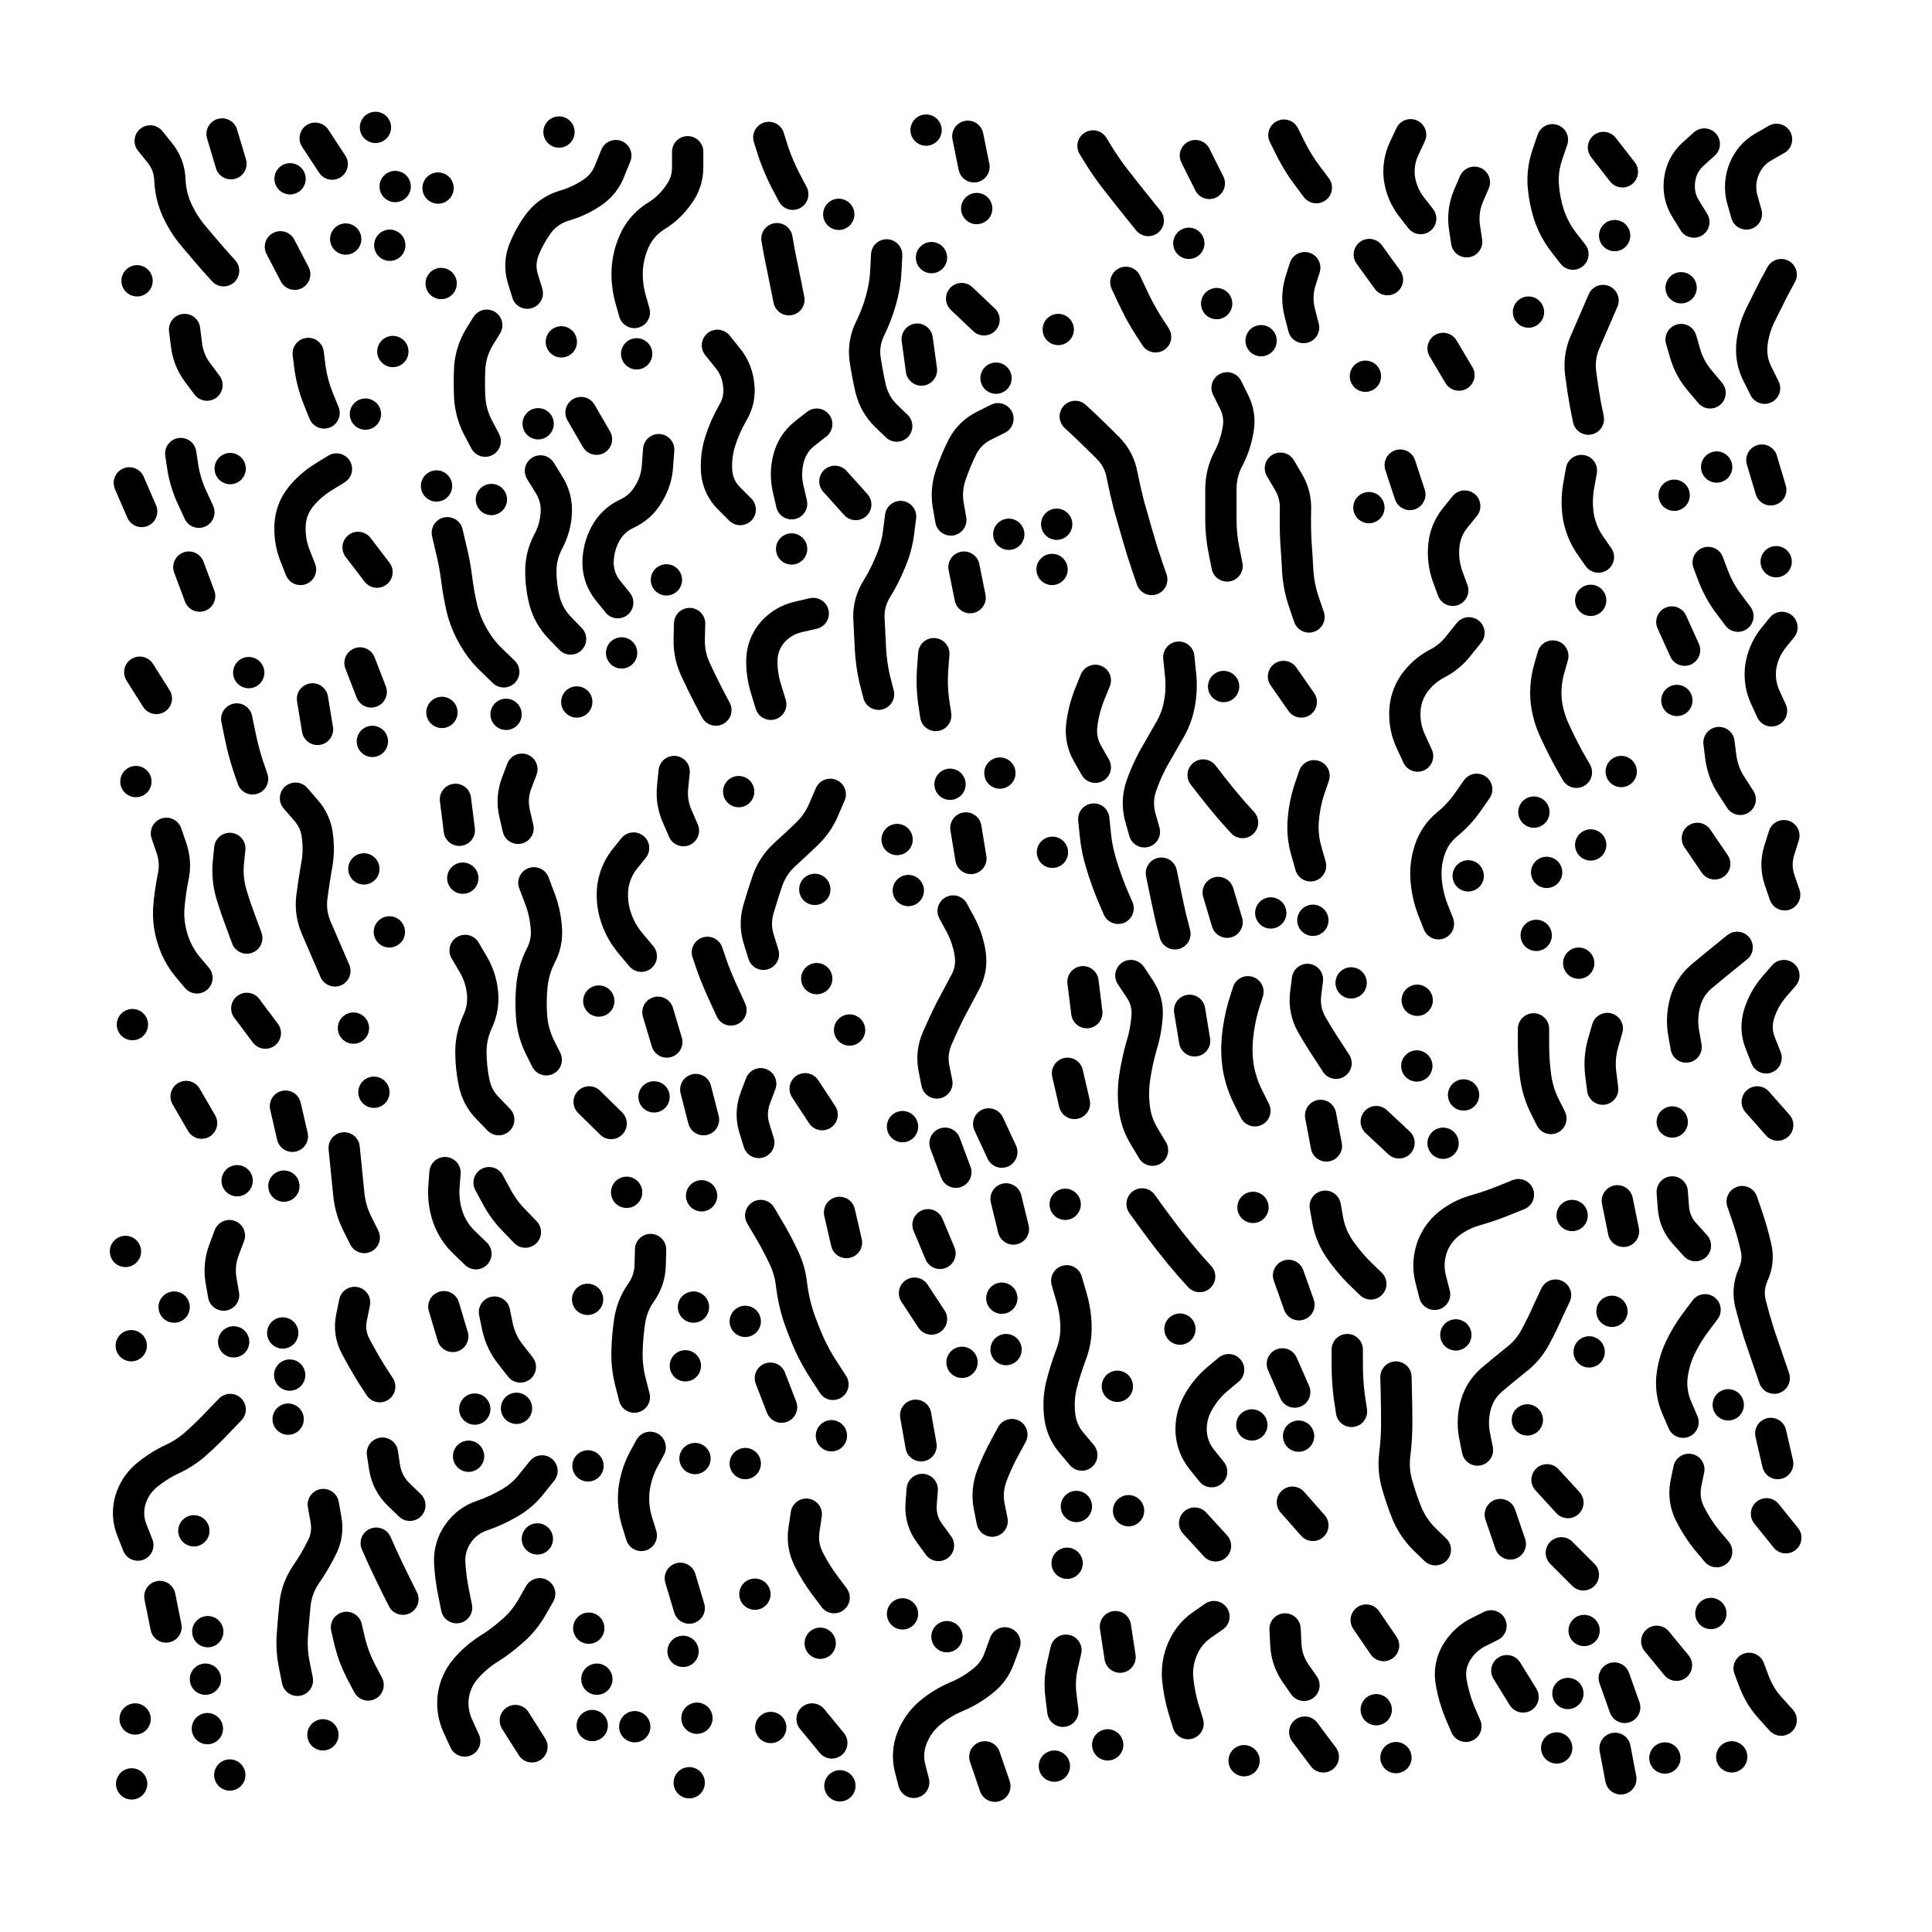 <svg xmlns="http://www.w3.org/2000/svg" viewBox="0 0 5000 5000"><title>Infinite Scribble #3003</title><defs><filter id="piece_3003_1_1_filter" x="-100" y="-100" width="5200" height="5200" filterUnits="userSpaceOnUse"><feTurbulence result="lineShape_distorted_turbulence" type="turbulence" baseFrequency="12345e-6" numOctaves="3"/><feGaussianBlur in="lineShape_distorted_turbulence" result="lineShape_distorted_turbulence_smoothed" stdDeviation="8100e-3"/><feDisplacementMap in="SourceGraphic" in2="lineShape_distorted_turbulence_smoothed" result="lineShape_distorted_results_shifted" scale="9720e-2" xChannelSelector="R" yChannelSelector="G"/><feOffset in="lineShape_distorted_results_shifted" result="lineShape_distorted" dx="-2430e-2" dy="-2430e-2"/><feGaussianBlur in="lineShape_distorted" result="lineShape_1" stdDeviation="4050e-3"/><feColorMatrix in="lineShape_1" result="lineShape" type="matrix" values="1 0 0 0 0  0 1 0 0 0  0 0 1 0 0  0 0 0 4860e-3 -2430e-3"/><feGaussianBlur in="lineShape" result="shrank_blurred" stdDeviation="10000e-3"/><feColorMatrix in="shrank_blurred" result="shrank" type="matrix" values="1 0 0 0 0 0 1 0 0 0 0 0 1 0 0 0 0 0 7200e-3 -3900e-3"/><feColorMatrix in="lineShape" result="border_filled" type="matrix" values="0.6 0 0 0 -0.3  0 0.6 0 0 -0.3  0 0 0.6 0 -0.3  0 0 0 1 0"/><feComposite in="border_filled" in2="shrank" result="border" operator="out"/><feMorphology in="lineShape" result="linestyle0_erode" operator="erode" radius="0"/><feColorMatrix in="linestyle0_erode" result="linestyle0" type="matrix" values="0.8 0 0 0 -0.1  0 0.8 0 0 -0.1  0 0 0.8 0 -0.1  0 0 0 1 0"/><feMorphology in="lineShape" result="linestylea_erode" operator="erode" radius="8100e-3"/><feColorMatrix in="linestylea_erode" result="linestylea" type="matrix" values="0.95 0 0 0 0  0 0.95 0 0 0  0 0 0.95 0 0  0 0 0 1 0"/><feMorphology in="lineShape" result="linestyleb_erode" operator="erode" radius="16200e-3"/><feColorMatrix in="linestyleb_erode" result="linestyleb" type="matrix" values="1.1 0 0 0 0.05  0 1.1 0 0 0.05  0 0 1.1 0 0.05  0 0 0 1 0"/><feMorphology in="lineShape" result="linestylec_erode" operator="erode" radius="24300e-3"/><feColorMatrix in="linestylec_erode" result="linestylec" type="matrix" values="1.2 0 0 0 0.08  0 1.2 0 0 0.08  0 0 1.2 0 0.08  0 0 0 1 0"/><feMorphology in="lineShape" result="linestyled_erode" operator="erode" radius="32400e-3"/><feColorMatrix in="linestyled_erode" result="linestyled" type="matrix" values="1.3 0 0 0 0.12  0 1.3 0 0 0.12  0 0 1.3 0 0.12  0 0 0 1 0"/><feMerge result="combined_linestyle"><feMergeNode in="lineShape"/><feMergeNode in="linestyle0"/><feMergeNode in="linestylea"/><feMergeNode in="linestyleb"/><feMergeNode in="linestylec"/><feMergeNode in="linestyled"/></feMerge><feGaussianBlur in="combined_linestyle" result="shapes_linestyle_blurred" stdDeviation="8100e-3"/><feMerge result="shapes_linestyle"><feMergeNode in="linestyle0"/><feMergeNode in="shapes_linestyle_blurred"/></feMerge><feComposite in="shapes_linestyle" in2="shrank" result="shapes_linestyle_cropped" operator="in"/><feComposite in="border" in2="shapes_linestyle_cropped" result="shapes" operator="over"/></filter><filter id="piece_3003_1_1_shadow" x="-100" y="-100" width="5200" height="5200" filterUnits="userSpaceOnUse"><feColorMatrix in="SourceGraphic" result="result_blackened" type="matrix" values="0 0 0 0 0  0 0 0 0 0  0 0 0 0 0  0 0 0 0.8 0"/><feGaussianBlur in="result_blackened" result="result_blurred" stdDeviation="24300e-3"/><feComposite in="SourceGraphic" in2="result_blurred" result="result" operator="over"/></filter><filter id="piece_3003_1_1_overall" x="-100" y="-100" width="5200" height="5200" filterUnits="userSpaceOnUse"><feTurbulence result="background_texture_bumps" type="fractalNoise" baseFrequency="71e-3" numOctaves="3"/><feDiffuseLighting in="background_texture_bumps" result="background_texture" surfaceScale="1" diffuseConstant="2" lighting-color="#555"><feDistantLight azimuth="225" elevation="20"/></feDiffuseLighting><feMorphology in="SourceGraphic" result="background_glow_1_thicken" operator="dilate" radius="28000e-3"/><feColorMatrix in="background_glow_1_thicken" result="background_glow_1_thicken_colored" type="matrix" values="1 0 0 0 -0.2  0 1 0 0 -0.2  0 0 1 0 -0.2  0 0 0 0.8 0"/><feGaussianBlur in="background_glow_1_thicken_colored" result="background_glow_1" stdDeviation="280000e-3"/><feMorphology in="SourceGraphic" result="background_glow_2_thicken" operator="dilate" radius="21000e-3"/><feColorMatrix in="background_glow_2_thicken" result="background_glow_2_thicken_colored" type="matrix" values="0 0 0 0 0  0 0 0 0 0  0 0 0 0 0  0 0 0 1 0"/><feGaussianBlur in="background_glow_2_thicken_colored" result="background_glow_2" stdDeviation="28000e-3"/><feComposite in="background_glow_1" in2="background_glow_2" result="background_glow" operator="out"/><feBlend in="background_glow" in2="background_texture" result="background_merged" mode="lighten"/><feColorMatrix in="background_merged" result="background" type="matrix" values="0.2 0 0 0 0  0 0.2 0 0 0  0 0 0.2 0 0  0 0 0 1 0"/></filter><clipPath id="piece_3003_1_1_clip"><rect x="0" y="0" width="5000" height="5000"/></clipPath><g id="layer_1" filter="url(#piece_3003_1_1_filter)" stroke-width="81" stroke-linecap="round" fill="none"><path d="M 603 725 Q 603 725 576 695 Q 550 665 524 634 Q 499 604 482 567 Q 466 531 464 491 Q 463 451 438 420 L 413 389 M 560 1021 Q 560 1021 536 989 Q 512 957 507 917 L 502 877 M 622 448 L 599 371 M 379 751 L 379 751" stroke="hsl(54,100%,60%)"/><path d="M 884 449 L 840 382 M 775 487 L 775 487 M 996 354 L 996 354 M 1047 507 L 1047 507" stroke="hsl(54,100%,59%)"/><path d="M 2076 527 Q 2076 527 2057 491 Q 2039 456 2026 418 L 2014 380 M 1389 783 Q 1389 783 1377 744 Q 1366 706 1381 669 Q 1396 632 1420 600 Q 1445 569 1483 557 Q 1522 546 1555 524 Q 1589 502 1603 464 L 1618 427 M 2066 800 Q 2066 800 2058 760 Q 2050 721 2042 681 L 2035 642 M 2298 1821 Q 2298 1821 2288 1782 Q 2279 1743 2277 1703 Q 2275 1663 2273 1623 Q 2272 1583 2293 1549 Q 2314 1515 2329 1478 Q 2345 1441 2350 1401 L 2355 1361 M 1280 1166 Q 1280 1166 1261 1130 Q 1243 1095 1240 1055 Q 1238 1015 1240 975 Q 1243 935 1263 900 L 1284 866 M 2345 1127 Q 2345 1127 2316 1099 Q 2288 1071 2278 1032 Q 2269 993 2263 953 Q 2258 913 2275 877 Q 2293 841 2304 802 Q 2315 764 2317 724 L 2319 684 M 2545 456 L 2529 377 M 2409 982 L 2398 902 M 1471 366 L 1471 366 M 2485 1370 Q 2485 1370 2478 1330 Q 2472 1291 2485 1253 Q 2498 1215 2516 1179 Q 2535 1144 2571 1126 L 2607 1108 M 2019 1847 Q 2019 1847 2007 1808 Q 1995 1770 1996 1730 Q 1998 1690 2024 1660 Q 2051 1630 2090 1621 L 2129 1612 M 1940 1343 Q 1940 1343 1911 1314 Q 1883 1286 1879 1246 Q 1876 1206 1888 1167 Q 1900 1129 1920 1094 Q 1941 1060 1936 1020 Q 1932 980 1906 949 L 1881 918 M 2073 1445 L 2073 1445 M 1623 1584 Q 1623 1584 1598 1553 Q 1573 1522 1572 1482 Q 1572 1442 1591 1406 Q 1610 1371 1646 1354 Q 1683 1337 1703 1302 Q 1724 1268 1726 1228 L 1729 1188 M 2073 1328 Q 2073 1328 2064 1289 Q 2055 1250 2065 1211 Q 2075 1172 2106 1147 L 2138 1122 M 2635 1407 L 2635 1407 M 2195 579 L 2195 579 M 2535 1571 L 2519 1492 M 1666 833 Q 1666 833 1655 794 Q 1645 755 1648 715 Q 1652 675 1670 639 Q 1689 604 1723 583 Q 1757 562 1780 529 Q 1804 497 1804 457 L 1804 417 M 1328 1763 Q 1328 1763 1299 1735 Q 1270 1708 1250 1673 Q 1230 1639 1220 1600 Q 1211 1561 1206 1521 Q 1201 1481 1191 1442 L 1182 1403 M 1633 1714 L 1633 1714 M 2435 691 L 2435 691 M 1501 1678 Q 1501 1678 1473 1649 Q 1445 1620 1434 1581 Q 1424 1542 1424 1502 Q 1424 1462 1443 1426 Q 1462 1391 1464 1351 Q 1466 1311 1444 1277 L 1423 1243 M 2446 1876 Q 2446 1876 2440 1836 Q 2435 1796 2438 1756 L 2441 1716 M 1477 909 L 1477 909 M 2239 1330 L 2185 1270 M 1517 1841 L 1517 1841 M 2571 852 L 2513 797 M 2602 1003 L 2602 1003 M 1749 1525 L 1749 1525 M 1166 758 L 1166 758 M 1158 511 L 1158 511 M 1296 1317 L 1296 1317 M 1168 1868 L 1168 1868 M 1417 1121 L 1417 1121 M 1877 1862 Q 1877 1862 1858 1826 Q 1840 1791 1823 1754 Q 1807 1718 1808 1678 L 1809 1638 M 2552 564 L 2552 564 M 1568 1161 L 1528 1092 M 2421 361 L 2421 361 M 1154 1282 L 1154 1282 M 1672 940 L 1672 940 M 1334 1873 L 1334 1873" stroke="hsl(33,100%,59%)"/><path d="M 2996 595 Q 2996 595 2971 564 Q 2946 533 2921 501 Q 2896 470 2874 436 L 2853 402 M 3005 1524 Q 3005 1524 2992 1486 Q 2979 1448 2968 1409 Q 2957 1371 2946 1332 Q 2936 1293 2928 1253 Q 2921 1214 2893 1185 Q 2865 1157 2836 1129 L 2807 1102 M 3154 499 L 3118 427 M 3398 872 Q 3398 872 3388 833 Q 3378 794 3389 755 L 3401 717 M 3200 1489 Q 3200 1489 3192 1449 Q 3184 1410 3184 1370 Q 3184 1330 3184 1290 Q 3184 1250 3202 1214 Q 3221 1179 3228 1139 Q 3236 1100 3218 1064 L 3200 1028 M 3431 510 Q 3431 510 3407 478 Q 3383 446 3365 410 L 3347 374 M 3101 654 L 3101 654 M 3173 810 L 3173 810 M 3412 1621 Q 3412 1621 3399 1583 Q 3386 1545 3383 1505 Q 3381 1465 3378 1425 Q 3376 1385 3377 1345 Q 3379 1305 3358 1270 L 3338 1236 M 3015 896 Q 3015 896 2993 862 Q 2972 828 2955 791 L 2938 755 M 2759 1381 L 2759 1381 M 2763 877 L 2763 877 M 3288 906 L 3288 906 M 2747 1498 L 2747 1498" stroke="hsl(24,100%,56%)"/><path d="M 3820 650 Q 3820 650 3814 610 Q 3809 570 3824 533 L 3840 496 M 3701 590 Q 3701 590 3676 558 Q 3652 526 3646 486 Q 3641 446 3658 409 L 3675 373 M 3615 748 L 3568 683" stroke="hsl(26,100%,55%)"/><path d="M 4095 682 Q 4095 682 4070 650 Q 4046 618 4033 580 Q 4021 542 4018 502 Q 4016 462 4029 424 L 4042 386 M 4135 1109 Q 4135 1109 4127 1069 Q 4120 1030 4115 990 Q 4110 950 4125 913 Q 4141 876 4157 839 L 4173 802 M 4161 1466 Q 4161 1466 4138 1433 Q 4116 1400 4109 1360 Q 4103 1321 4110 1281 L 4117 1242 M 3980 832 L 3980 832 M 4223 469 L 4174 406 M 4203 634 L 4203 634 M 4141 1578 L 4141 1578" stroke="hsl(15,100%,54%)"/><path d="M 4544 578 Q 4544 578 4533 539 Q 4523 500 4538 462 Q 4553 425 4587 405 L 4622 385 M 4591 1029 Q 4591 1029 4573 993 Q 4555 958 4558 918 Q 4562 878 4579 842 Q 4597 806 4615 770 L 4634 735 M 4408 599 Q 4408 599 4387 565 Q 4366 531 4371 491 Q 4376 451 4405 424 L 4435 397 M 4375 769 L 4375 769 M 4450 1041 Q 4450 1041 4424 1010 Q 4398 980 4386 941 L 4375 903" stroke="hsl(16,100%,53%)"/><path d="M 919 643 L 919 643 M 1033 659 L 1033 659 M 787 734 L 750 663" stroke="hsl(50,100%,60%)"/><path d="M 863 1093 Q 863 1093 848 1056 Q 833 1019 827 979 L 822 939 M 802 1498 Q 802 1498 787 1460 Q 773 1423 775 1383 Q 777 1343 802 1311 Q 827 1280 861 1259 L 895 1238 M 1000 1505 L 951 1441 M 1041 934 L 1041 934 M 970 1096 L 970 1096" stroke="hsl(40,100%,61%)"/><path d="M 3558 998 L 3558 998 M 3800 995 L 3759 926" stroke="hsl(19,100%,55%)"/><path d="M 539 1350 Q 539 1350 522 1313 Q 505 1277 498 1237 L 492 1198 M 391 1348 L 359 1274 M 620 1237 L 620 1237" stroke="hsl(44,100%,62%)"/><path d="M 3693 1981 Q 3693 1981 3676 1944 Q 3659 1908 3660 1868 Q 3661 1828 3683 1795 Q 3706 1762 3741 1743 Q 3777 1725 3801 1693 L 3826 1662 M 3567 1338 L 3567 1338 M 3747 2415 Q 3747 2415 3732 2377 Q 3718 2340 3715 2300 Q 3712 2260 3725 2222 Q 3738 2184 3769 2158 Q 3800 2133 3823 2100 L 3846 2067 M 3784 1552 Q 3784 1552 3770 1514 Q 3757 1476 3761 1436 Q 3765 1396 3790 1365 L 3815 1334 M 3673 1304 L 3648 1228 M 3824 2291 L 3824 2291" stroke="hsl(5,100%,54%)"/><path d="M 4357 1306 L 4357 1306 M 4467 1233 L 4467 1233 M 4607 1292 L 4584 1215" stroke="hsl(6,100%,52%)"/><path d="M 541 1567 L 513 1492" stroke="hsl(39,100%,62%)"/><path d="M 4609 1864 Q 4609 1864 4592 1827 Q 4576 1791 4581 1751 Q 4587 1711 4611 1679 L 4636 1648 M 4528 2093 Q 4528 2093 4506 2059 Q 4484 2026 4478 1986 L 4473 1946 M 4462 2260 L 4417 2194 M 4595 2762 Q 4595 2762 4580 2724 Q 4565 2687 4577 2648 Q 4589 2610 4615 2579 L 4641 2549 M 4625 2936 L 4572 2876 M 4522 1619 Q 4522 1619 4498 1587 Q 4474 1555 4459 1517 L 4445 1480 M 4643 2340 Q 4643 2340 4630 2302 Q 4617 2264 4629 2225 L 4641 2187 M 4621 1478 L 4621 1478 M 4364 1837 L 4364 1837 M 4384 1707 L 4351 1634 M 4388 2734 Q 4388 2734 4381 2694 Q 4375 2655 4386 2616 Q 4397 2578 4427 2552 Q 4458 2526 4489 2501 L 4520 2476 M 4352 2928 L 4352 2928" stroke="hsl(325,100%,53%)"/><path d="M 376 2047 L 376 2047 M 891 2537 Q 891 2537 875 2500 Q 859 2463 843 2426 Q 827 2389 831 2349 Q 836 2309 843 2269 Q 851 2230 846 2190 Q 842 2150 815 2120 L 789 2090 M 534 2555 Q 534 2555 508 2524 Q 483 2493 471 2454 Q 459 2416 461 2376 Q 464 2336 472 2296 Q 481 2257 468 2219 L 455 2181 M 711 2698 L 663 2634 M 668 1765 L 668 1765 M 678 2040 Q 678 2040 665 2002 Q 653 1964 645 1924 L 637 1885 M 985 1815 L 956 1740 M 966 2273 L 966 2273 M 1032 2436 L 1032 2436 M 429 1832 L 386 1764 M 367 2676 L 367 2676 M 663 2452 Q 663 2452 649 2414 Q 635 2377 623 2338 Q 612 2300 615 2260 L 619 2220 M 939 2685 L 939 2685 M 988 1943 L 988 1943 M 846 1912 L 833 1833" stroke="hsl(25,100%,62%)"/><path d="M 2986 2177 Q 2986 2177 2975 2138 Q 2965 2099 2977 2061 Q 2990 2023 3009 1988 Q 3029 1953 3049 1918 Q 3070 1884 3077 1844 Q 3084 1805 3079 1765 L 3075 1725 M 2748 2230 L 2748 2230 M 2859 2010 Q 2859 2010 2839 1975 Q 2819 1940 2824 1900 Q 2829 1860 2844 1822 L 2859 1785 M 3191 1801 L 3191 1801 M 3240 2153 Q 3240 2153 3213 2123 Q 3187 2093 3162 2061 L 3138 2030 M 2918 2375 Q 2918 2375 2902 2338 Q 2887 2301 2875 2262 Q 2863 2224 2859 2184 L 2855 2144 M 3416 2265 Q 3416 2265 3405 2226 Q 3394 2188 3397 2148 Q 3400 2108 3412 2070 L 3425 2032 M 3065 2441 Q 3065 2441 3055 2402 Q 3046 2363 3038 2323 L 3030 2284 M 3392 1841 L 3346 1775 M 3200 2411 L 3177 2334 M 3422 2406 L 3422 2406 M 3313 2387 L 3313 2387" stroke="hsl(5,100%,55%)"/><path d="M 4000 2445 L 4000 2445 M 4104 2023 Q 4104 2023 4084 1988 Q 4065 1953 4048 1916 Q 4031 1880 4026 1840 Q 4022 1800 4032 1761 L 4043 1722 M 4110 2517 L 4110 2517 M 4172 2843 Q 4172 2843 4167 2803 Q 4162 2763 4173 2724 L 4184 2686 M 3994 2126 L 3994 2126 M 4027 2282 L 4027 2282 M 4220 2021 L 4220 2021 M 4038 2919 Q 4038 2919 4020 2883 Q 4003 2847 3998 2807 Q 3993 2767 3993 2727 L 3993 2687 M 4141 2211 L 4141 2211" stroke="hsl(330,100%,54%)"/><path d="M 1315 2922 Q 1315 2922 1287 2893 Q 1259 2865 1251 2825 Q 1243 2786 1243 2746 Q 1243 2706 1260 2669 Q 1277 2633 1273 2593 Q 1269 2553 1248 2518 L 1228 2484 M 1365 2168 Q 1365 2168 1356 2129 Q 1347 2090 1361 2052 L 1375 2015 M 1384 3213 Q 1384 3213 1356 3184 Q 1328 3156 1309 3120 L 1290 3085 M 1438 2767 Q 1438 2767 1420 2731 Q 1403 2695 1400 2655 Q 1397 2615 1401 2575 Q 1405 2535 1423 2499 Q 1442 2464 1438 2424 Q 1435 2384 1420 2346 L 1406 2309 M 1213 2173 L 1203 2093 M 1222 2297 L 1222 2297 M 1256 3269 Q 1256 3269 1227 3241 Q 1198 3214 1184 3176 Q 1171 3139 1173 3099 L 1176 3059" stroke="hsl(12,100%,60%)"/><path d="M 2000 2494 Q 2000 2494 1988 2455 Q 1976 2417 1987 2378 Q 1998 2340 2011 2302 Q 2025 2264 2054 2237 Q 2084 2210 2113 2182 Q 2142 2154 2157 2117 L 2173 2080 M 1793 2174 Q 1793 2174 1777 2137 Q 1761 2101 1765 2061 L 1769 2021 M 1684 2499 Q 1684 2499 1658 2468 Q 1632 2438 1619 2400 Q 1606 2362 1610 2322 Q 1615 2282 1639 2250 L 1664 2219 M 1916 2638 Q 1916 2638 1899 2601 Q 1882 2565 1868 2527 L 1855 2489 M 2138 2557 L 2138 2557 M 1574 2615 L 1574 2615 M 2223 2690 L 2223 2690 M 1936 2073 L 1936 2073 M 2133 2326 L 2133 2326 M 1750 2721 L 1727 2644" stroke="hsl(12,100%,58%)"/><path d="M 2647 3205 L 2628 3127 M 2449 2827 Q 2449 2827 2441 2787 Q 2434 2748 2450 2711 Q 2466 2674 2484 2638 Q 2503 2603 2522 2567 Q 2541 2532 2535 2492 Q 2529 2453 2510 2417 L 2491 2382 M 2617 3006 L 2583 2933 M 2498 3058 L 2470 2983 M 2457 3268 L 2426 3194 M 2483 2054 L 2483 2054 M 2360 2940 L 2360 2940 M 2537 2246 L 2524 2167 M 2375 2329 L 2375 2329 M 2346 2197 L 2346 2197 M 2612 2025 L 2612 2025" stroke="hsl(1,100%,57%)"/><path d="M 3272 2899 Q 3272 2899 3254 2863 Q 3236 2827 3229 2787 Q 3223 2748 3227 2708 Q 3231 2668 3242 2629 L 3254 2591 M 3007 3001 Q 3007 3001 2986 2966 Q 2965 2932 2960 2892 Q 2955 2852 2961 2812 Q 2967 2772 2978 2733 Q 2990 2695 2993 2655 Q 2996 2615 2973 2582 L 2951 2549 M 2837 2645 L 2827 2565 M 3482 2776 Q 3482 2776 3460 2742 Q 3438 2709 3418 2674 Q 3399 2639 3403 2599 L 3408 2559 M 3645 2982 L 3586 2927 M 3692 2613 L 3692 2613 M 3521 2568 L 3521 2568 M 3691 2783 L 3691 2783 M 3457 2990 L 3442 2911 M 3812 2858 L 3812 2858 M 3759 2983 L 3759 2983 M 3116 2718 L 3103 2639 M 2805 2880 L 2787 2802" stroke="hsl(330,100%,56%)"/><path d="M 603 3376 Q 603 3376 596 3336 Q 590 3297 604 3259 L 618 3222 M 629 3497 L 629 3497 M 381 4023 Q 381 4023 366 3985 Q 351 3948 361 3909 Q 372 3870 402 3844 Q 433 3818 469 3801 Q 506 3784 535 3757 Q 565 3730 592 3701 L 620 3672 M 454 4235 L 438 4156 M 349 3263 L 349 3263 M 546 2931 L 506 2862 M 562 4247 L 562 4247 M 556 4370 L 556 4370 M 475 3407 L 475 3407 M 364 3507 L 364 3507 M 638 3080 L 638 3080 M 526 3986 L 526 3986" stroke="hsl(3,100%,62%)"/><path d="M 781 2965 L 763 2887 M 759 3094 L 759 3094 M 992 2851 L 992 2851 M 967 3227 Q 967 3227 949 3191 Q 931 3155 927 3115 Q 923 3075 919 3035 L 915 2995" stroke="hsl(9,100%,61%)"/><path d="M 2152 2909 L 2108 2842 M 1988 2981 Q 1988 2981 1976 2942 Q 1965 2904 1979 2866 L 1993 2829 M 1845 2922 L 1825 2844 M 1717 2863 L 1717 2863 M 1606 2932 L 1549 2876" stroke="hsl(2,100%,58%)"/><path d="M 1548 4238 L 1548 4238 M 1646 3110 L 1646 3110 M 1666 3640 Q 1666 3640 1656 3601 Q 1646 3562 1647 3522 Q 1648 3482 1654 3442 Q 1660 3403 1683 3370 Q 1706 3338 1707 3298 L 1708 3258 M 1684 3998 Q 1684 3998 1672 3959 Q 1661 3921 1665 3881 Q 1670 3841 1688 3805 L 1707 3770 M 1808 4186 L 1785 4109 M 1819 3407 L 1819 3407 M 1823 3799 L 1823 3799 M 1840 3119 L 1840 3119 M 1545 3387 L 1545 3387 M 1569 4370 L 1569 4370 M 1792 4298 L 1792 4298 M 1798 3559 L 1798 3559 M 1546 3818 L 1546 3818" stroke="hsl(325,100%,60%)"/><path d="M 2180 3607 Q 2180 3607 2158 3573 Q 2136 3540 2119 3503 Q 2103 3467 2090 3429 Q 2078 3391 2073 3351 Q 2069 3311 2051 3275 Q 2034 3239 2013 3204 L 1993 3170 M 2176 3740 L 2176 3740 M 2047 3666 L 2018 3591 M 2215 3240 L 2197 3162 M 1953 3444 L 1953 3444 M 1953 3812 L 1953 3812" stroke="hsl(330,100%,59%)"/><path d="M 3848 3777 Q 3848 3777 3840 3737 Q 3833 3698 3844 3659 Q 3855 3621 3885 3595 Q 3916 3569 3947 3544 Q 3979 3520 3998 3484 Q 4017 3449 4033 3412 L 4050 3376 M 3572 3347 Q 3572 3347 3543 3319 Q 3515 3291 3492 3258 Q 3469 3225 3461 3185 L 3454 3146 M 2824 3790 Q 2824 3790 2798 3759 Q 2772 3729 2767 3689 Q 2762 3649 2771 3610 Q 2781 3571 2795 3533 Q 2810 3496 2809 3456 Q 2808 3416 2796 3377 L 2785 3339 M 3386 3401 L 3359 3325 M 2916 3612 L 2916 3612 M 3522 3677 Q 3522 3677 3516 3637 Q 3511 3597 3511 3557 L 3511 3517 M 3737 3374 Q 3737 3374 3727 3335 Q 3717 3296 3729 3257 Q 3741 3219 3772 3193 Q 3803 3168 3841 3157 Q 3880 3146 3917 3131 L 3954 3116 M 3129 3328 Q 3129 3328 3102 3298 Q 3076 3268 3051 3236 Q 3027 3205 3003 3172 L 2980 3140 M 3792 3479 L 3792 3479 M 2945 3934 L 2945 3934 M 3933 4020 L 3907 3944 M 2810 3923 L 2810 3923 M 3078 3464 L 3078 3464 M 3375 3627 L 3343 3554 M 3977 3699 L 3977 3699 M 3385 3741 L 3385 3741 M 2781 3141 L 2781 3141 M 4196 3418 L 4196 3418 M 3739 4035 Q 3739 4035 3710 4007 Q 3682 3979 3666 3942 Q 3651 3905 3640 3866 Q 3629 3828 3634 3788 Q 3639 3748 3639 3708 Q 3639 3668 3638 3628 L 3637 3588 M 3160 3833 Q 3160 3833 3135 3802 Q 3110 3771 3107 3731 Q 3105 3691 3124 3656 Q 3143 3621 3173 3595 L 3204 3569 M 3422 3972 L 3369 3912 M 4082 3913 L 4028 3854 M 4122 4100 L 4065 4043 M 3170 4025 L 3116 3966 M 4226 3211 L 4210 3132 M 4093 3170 L 4093 3170 M 2786 4070 L 2786 4070 M 4137 3523 L 4137 3523 M 3264 3712 L 3264 3712 M 3267 3149 L 3267 3149" stroke="hsl(291,100%,59%)"/><path d="M 4616 3591 Q 4616 3591 4603 3553 Q 4590 3515 4577 3477 Q 4565 3439 4555 3400 Q 4545 3361 4561 3324 Q 4578 3288 4568 3249 Q 4559 3210 4546 3172 L 4533 3134 M 4625 3812 L 4607 3734 M 4380 3705 Q 4380 3705 4364 3668 Q 4348 3631 4351 3591 Q 4355 3551 4372 3514 Q 4389 3478 4413 3446 L 4437 3414 M 4646 4004 L 4596 3942 M 4412 3248 Q 4412 3248 4385 3218 Q 4358 3189 4355 3149 L 4352 3109 M 4467 4040 Q 4467 4040 4441 4009 Q 4416 3978 4398 3942 Q 4380 3906 4387 3866 L 4395 3827 M 4497 3660 L 4497 3660" stroke="hsl(273,100%,57%)"/><path d="M 1206 4185 Q 1206 4185 1198 4145 Q 1190 4106 1188 4066 Q 1187 4026 1210 3993 Q 1233 3960 1271 3947 Q 1309 3934 1343 3914 Q 1378 3894 1402 3862 L 1427 3831 M 1371 3562 Q 1371 3562 1346 3530 Q 1321 3499 1312 3459 L 1304 3420 M 794 4373 Q 794 4373 786 4333 Q 778 4294 781 4254 Q 784 4214 788 4174 Q 793 4134 815 4101 Q 838 4068 856 4032 Q 875 3997 868 3957 L 861 3918 M 1415 4007 L 1415 4007 M 774 3583 L 774 3583 M 1227 4530 Q 1227 4530 1210 4493 Q 1193 4457 1197 4417 Q 1202 4377 1227 4346 Q 1253 4315 1287 4293 Q 1321 4272 1351 4245 Q 1381 4219 1401 4184 L 1421 4149 M 1007 3613 Q 1007 3613 985 3579 Q 964 3545 945 3509 Q 926 3474 934 3434 L 942 3395 M 977 4385 Q 977 4385 958 4349 Q 940 4314 930 4275 L 921 4236 M 1067 4163 Q 1067 4163 1049 4127 Q 1031 4091 1014 4054 L 998 4018 M 1401 4545 L 1358 4477 M 1361 3669 L 1361 3669 M 1253 3671 L 1253 3671 M 756 3474 L 756 3474 M 1196 3483 L 1173 3406 M 1237 3793 L 1237 3793 M 770 3697 L 770 3697 M 1085 3920 Q 1085 3920 1056 3892 Q 1027 3864 1020 3824 L 1014 3785 M 860 4514 L 860 4514" stroke="hsl(327,100%,61%)"/><path d="M 2435 3438 L 2391 3371 M 2617 3384 L 2617 3384 M 2514 3550 L 2514 3550 M 2628 3517 L 2628 3517" stroke="hsl(317,100%,59%)"/><path d="M 2408 3766 L 2394 3687 M 2453 4024 Q 2453 4024 2429 3991 Q 2406 3959 2408 3919 L 2411 3879 M 2592 3961 Q 2592 3961 2584 3921 Q 2577 3882 2591 3844 Q 2605 3807 2624 3772 L 2643 3737" stroke="hsl(297,100%,61%)"/><path d="M 2183 4159 Q 2183 4159 2159 4127 Q 2135 4095 2117 4059 Q 2099 4023 2105 3983 L 2111 3943 M 2147 4277 L 2147 4277 M 1978 4150 L 1978 4150" stroke="hsl(295,100%,62%)"/><path d="M 2389 4637 Q 2389 4637 2379 4598 Q 2370 4559 2385 4521 Q 2400 4484 2430 4458 Q 2461 4432 2498 4416 Q 2535 4401 2566 4376 Q 2598 4352 2611 4314 L 2625 4276 M 2475 4260 L 2475 4260 M 2360 4201 L 2360 4201 M 2599 4647 L 2573 4571" stroke="hsl(280,100%,62%)"/><path d="M 3399 4386 Q 3399 4386 3376 4353 Q 3354 4320 3352 4280 L 3350 4240 M 3099 4485 Q 3099 4485 3087 4446 Q 3076 4408 3072 4368 Q 3069 4328 3085 4291 Q 3101 4254 3133 4231 L 3166 4208 M 3449 4571 L 3401 4507 M 2923 4313 L 2911 4234 M 3244 4581 L 3244 4581 M 2753 4595 L 2753 4595 M 2775 4453 Q 2775 4453 2770 4413 Q 2765 4373 2774 4334 L 2783 4295 M 2891 4540 L 2891 4540" stroke="hsl(271,100%,60%)"/><path d="M 4452 4200 L 4452 4200 M 4124 4244 L 4124 4244 M 3818 4492 Q 3818 4492 3802 4455 Q 3787 4418 3780 4378 Q 3773 4339 3792 4304 Q 3812 4269 3847 4250 L 3883 4232 M 3605 4283 L 3560 4217 M 3586 4449 L 3586 4449 M 4634 4476 Q 4634 4476 4607 4446 Q 4580 4417 4565 4379 L 4551 4342 M 4506 4571 L 4506 4571 M 3966 4416 L 3924 4348 M 4229 4443 L 4202 4367 M 3637 4573 L 3637 4573 M 4363 4334 L 4312 4272 M 4053 4548 L 4053 4548 M 4219 4628 L 4204 4549 M 4082 4407 L 4082 4407 M 4333 4574 L 4333 4574" stroke="hsl(258,100%,59%)"/><path d="M 561 4498 L 561 4498 M 619 4618 L 619 4618 M 365 4641 L 365 4641 M 374 4473 L 374 4473" stroke="hsl(317,100%,64%)"/><path d="M 1667 4493 L 1667 4493 M 1828 4471 L 1828 4471 M 1557 4490 L 1557 4490 M 1808 4638 L 1808 4638" stroke="hsl(291,100%,63%)"/><path d="M 2177 4535 L 2126 4473 M 2198 4646 L 2198 4646 M 2019 4495 L 2019 4495" stroke="hsl(283,100%,62%)"/></g></defs><g filter="url(#piece_3003_1_1_overall)" clip-path="url(#piece_3003_1_1_clip)"><use href="#layer_1"/></g><g clip-path="url(#piece_3003_1_1_clip)"><use href="#layer_1" filter="url(#piece_3003_1_1_shadow)"/></g></svg>
